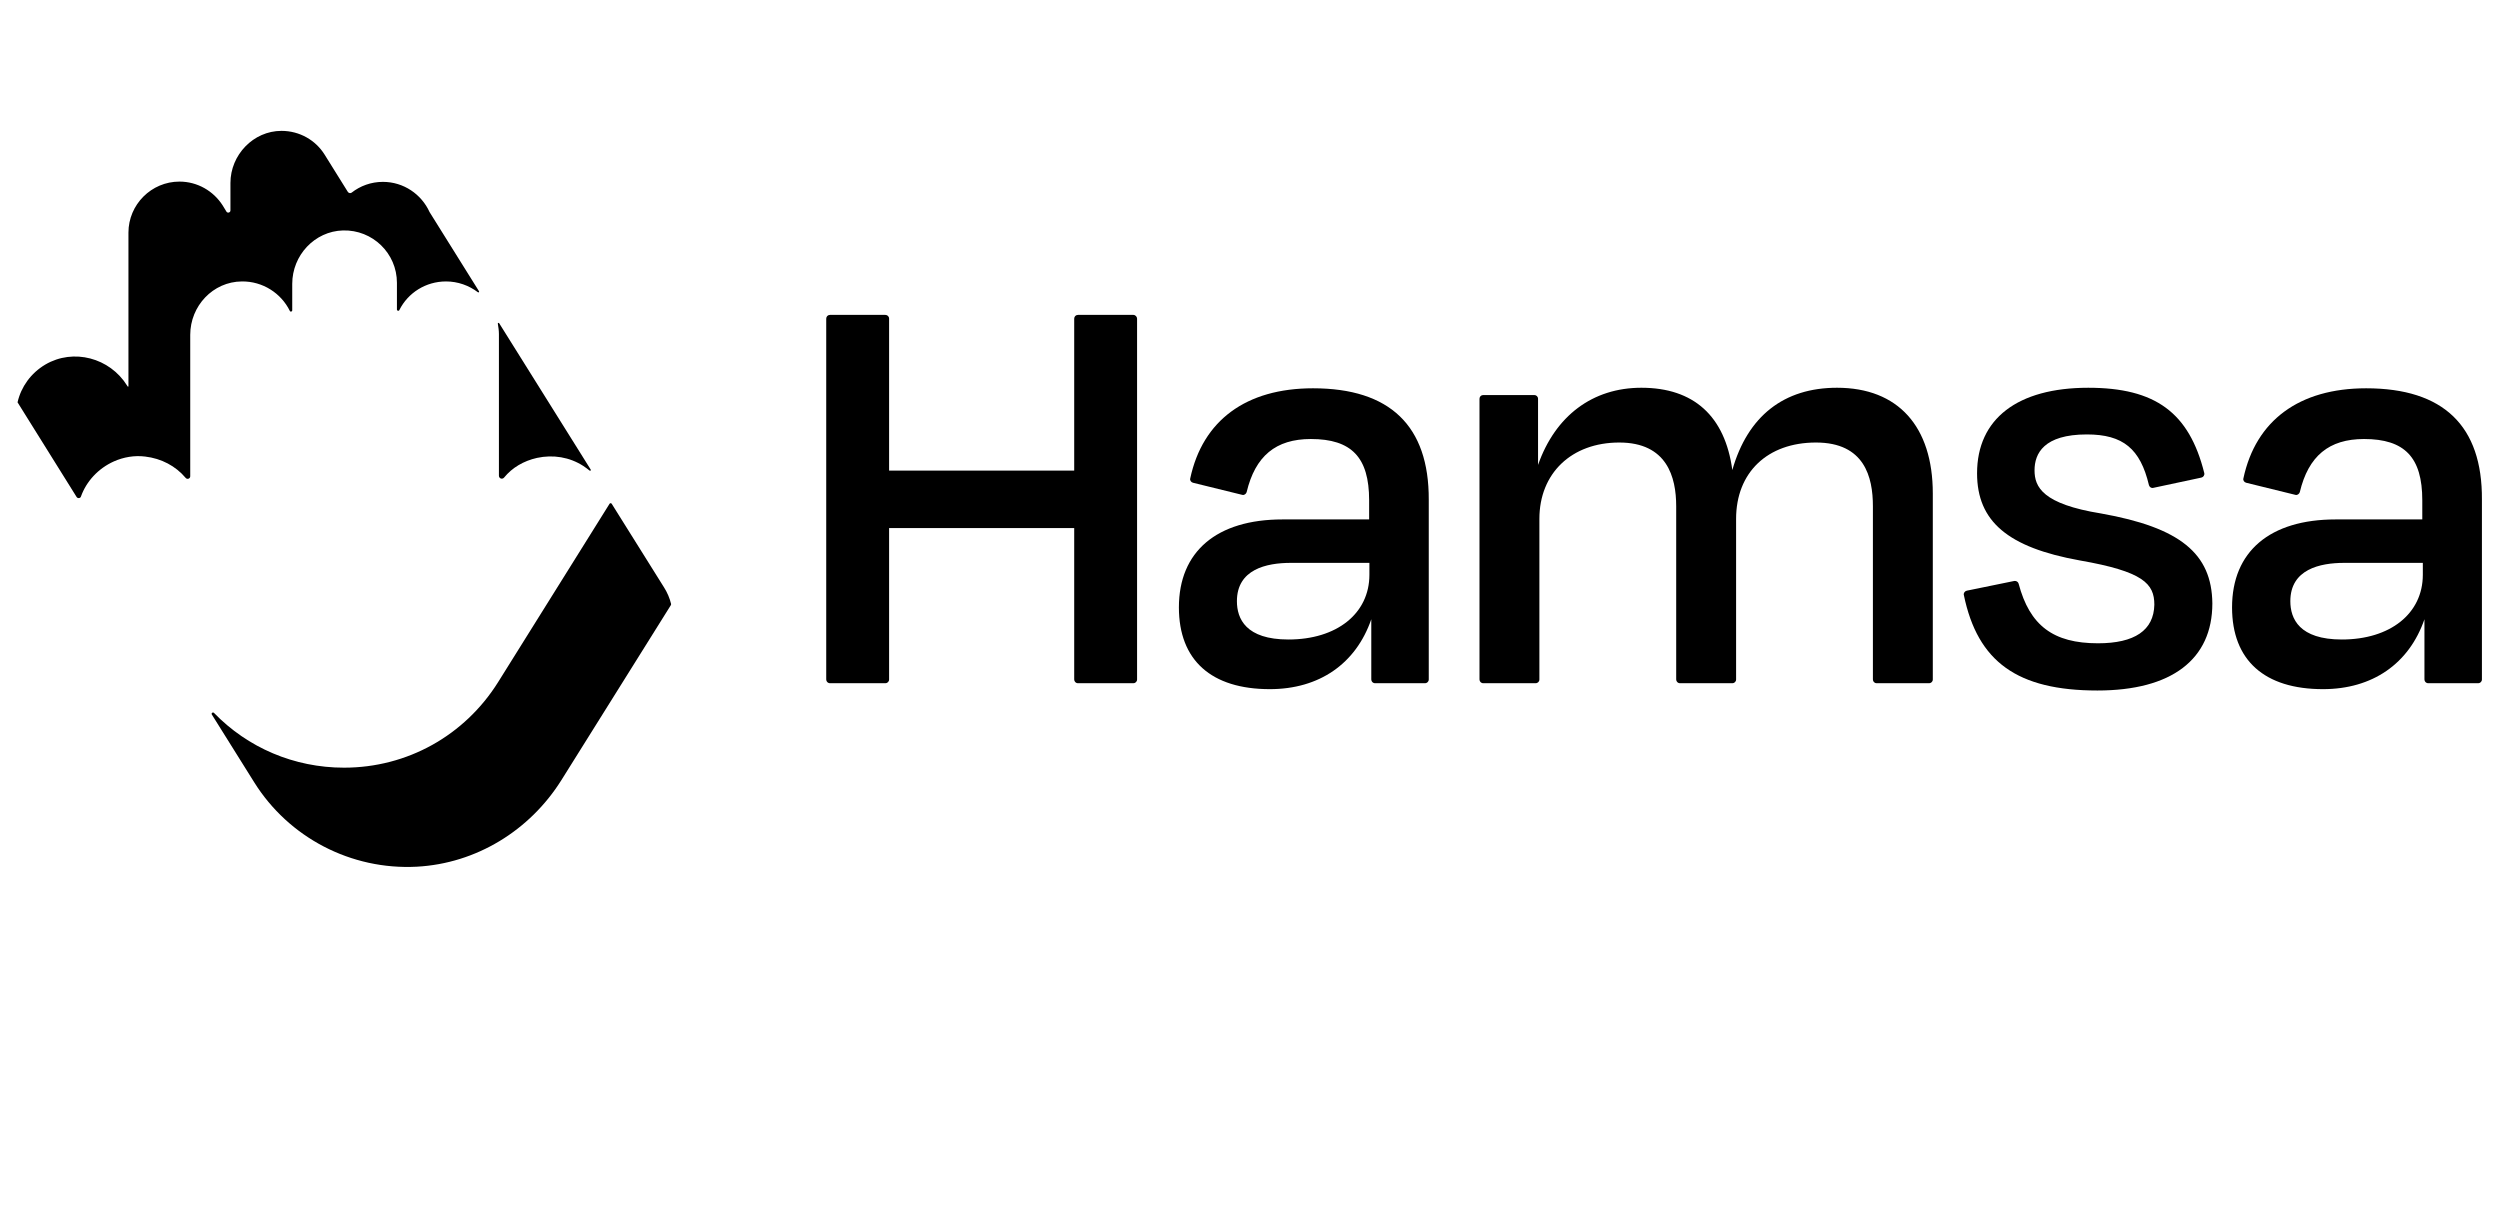 <?xml version="1.0" encoding="utf-8"?>
<!-- Generator: Adobe Illustrator 26.1.0, SVG Export Plug-In . SVG Version: 6.00 Build 0)  -->
<svg version="1.1" id="Layer_1" xmlns="http://www.w3.org/2000/svg" xmlns:xlink="http://www.w3.org/1999/xlink" x="0px" y="0px"
	 viewBox="0 0 926.5 452" style="enable-background:new 0 0 926.5 452;" xml:space="preserve">
<g id="a">
</g>
<g id="b">
	<g>
		<path d="M486.6,143.9c-24.8,0-40.9,11.9-45.5,33.4c-0.2,0.7,0.3,1.4,1,1.6l18.3,4.5c0.4,0.1,0.7,0,1-0.2c0.3-0.2,0.5-0.5,0.6-0.8
			c3.2-13.4,10.8-19.7,23.8-19.7c15.1,0,21.6,6.8,21.6,22.7v7.1h-32.1c-24.4,0-38.4,11.9-38.4,32.6c0,19.6,12,30.3,33.7,30.3
			c18.3,0,31.9-9.4,37.6-25.9v22.3c0,0.8,0.6,1.4,1.4,1.4h18.5c0.8,0,1.4-0.6,1.4-1.4v-66.6C529.6,157.8,515.1,143.9,486.6,143.9
			L486.6,143.9z M507.5,208.6v4.4c0,14.4-12.1,24-30,24c-15.8,0-19.1-7.7-19.1-14.2c0-11.8,10.9-14.2,20-14.2L507.5,208.6
			L507.5,208.6z"/>
		<path d="M680.8,143.7c-19.7,0-33.1,10.5-38.8,30.5c-2.7-20-14.3-30.5-33.7-30.5c-18.1,0-31.9,10.4-38.3,28.6v-24.5
			c0-0.8-0.6-1.4-1.4-1.4h-18.9c-0.8,0-1.4,0.6-1.4,1.4v104c0,0.8,0.6,1.4,1.4,1.4h19.4c0.8,0,1.4-0.6,1.4-1.4v-59.5
			c0-16.9,11.9-28.3,29.6-28.3c17.7,0,21.1,12.8,21.1,23.6v64.2c0,0.8,0.6,1.4,1.4,1.4h19.4c0.8,0,1.4-0.6,1.4-1.4v-59.5
			c0-17.2,11.6-28.3,29.6-28.3s21.1,12.8,21.1,23.6v64.2c0,0.8,0.6,1.4,1.4,1.4h19.4c0.8,0,1.4-0.6,1.4-1.4v-68.9
			C716.3,158,703.4,143.7,680.8,143.7L680.8,143.7z"/>
		<path d="M778.7,190.3c-21.7-3.5-24.7-9.8-24.7-16s3.4-13.3,19.4-13.3c13.4,0,19.8,5.3,23,18.8c0.2,0.7,0.9,1.2,1.6,1l17.8-3.8
			c0.4-0.1,0.7-0.3,0.9-0.6c0.2-0.3,0.3-0.7,0.2-1.1c-5.6-22.4-18.1-31.6-43-31.6c-26.2,0-41.2,11.5-41.2,31.7
			c0,17.8,11.4,27.5,38.1,32.3c23.5,4.1,27.6,8.6,27.6,16.4c-0.2,9.5-7.3,14.3-20.9,14.3c-16.6,0-25.3-6.6-29.4-22.1
			c-0.2-0.7-0.9-1.1-1.6-1l-17.6,3.6c-0.4,0.1-0.7,0.3-0.9,0.6c-0.2,0.3-0.3,0.7-0.2,1c5.1,24.8,19.9,35.4,49.5,35.4
			c27.5,0,42.6-11.5,42.6-32.3C819.7,205.1,807.9,195.5,778.7,190.3L778.7,190.3z"/>
		<path d="M876.9,143.9c-24.8,0-40.9,11.9-45.5,33.4c-0.2,0.7,0.3,1.4,1,1.6l18.3,4.5c0.4,0.1,0.7,0,1-0.2c0.3-0.2,0.5-0.5,0.6-0.8
			c3.2-13.4,10.8-19.7,23.8-19.7c15.1,0,21.6,6.8,21.6,22.7v7.1h-32.1c-24.4,0-38.4,11.9-38.4,32.6c0,19.6,12,30.3,33.7,30.3
			c18.3,0,31.9-9.4,37.6-25.9v22.3c0,0.8,0.6,1.4,1.4,1.4h18.5c0.8,0,1.4-0.6,1.4-1.4v-66.6C920,157.8,905.5,143.9,876.9,143.9
			L876.9,143.9z M897.9,208.6v4.4c0,14.4-12.1,24-30,24c-15.8,0-19.1-7.7-19.1-14.2c0-11.8,10.9-14.2,20-14.2L897.9,208.6
			L897.9,208.6z"/>
		<path d="M420,116.7h-20.5c-0.8,0-1.4,0.6-1.4,1.4v56.3h-68.6v-56.3c0-0.8-0.6-1.4-1.4-1.4h-20.5c-0.8,0-1.4,0.6-1.4,1.4v133.7
			c0,0.8,0.6,1.4,1.4,1.4h20.5c0.8,0,1.4-0.6,1.4-1.4v0l0,0v-56.1h68.6v56.1c0,0.8,0.6,1.4,1.4,1.4H420c0.8,0,1.4-0.6,1.4-1.4V118.1
			C421.4,117.4,420.8,116.7,420,116.7z"/>
	</g>
	<g>
		<path d="M199,169.7c6-1.3,12.1-0.3,17.2,3c0.8,0.5,1.5,1.1,2.3,1.7c0.3,0.2,0.6-0.1,0.4-0.4l-33.9-54.2c-0.2-0.3-0.6-0.1-0.5,0.2
			c0.2,1.2,0.4,2.5,0.4,3.8v52.5c0,1,1.2,1.5,1.9,0.7C189.8,173.3,194.1,170.8,199,169.7L199,169.7z"/>
		<path d="M42.2,171c3.6-1.6,7.6-2.3,11.6-1.8c6,0.7,11.3,3.5,15,7.9c0.6,0.7,1.7,0.3,1.7-0.6v-52.4c0-10.7,8.4-19.7,19.1-19.8
			c7.8-0.1,14.6,4.4,17.8,10.9c0.2,0.5,0.9,0.3,0.9-0.2v-9.8c0-10.6,8.3-19.5,18.8-19.8c11-0.3,20,8.5,20,19.4v9.9
			c0,0.5,0.7,0.7,0.9,0.2c3.2-6.4,9.8-10.6,17.3-10.6c4.4,0,8.5,1.5,11.8,4c0.3,0.2,0.6-0.1,0.4-0.4l-18.3-29.3
			c-3-6.6-9.6-11.2-17.3-11.2c-4.4,0-8.4,1.5-11.6,4c-0.4,0.3-1.1,0.2-1.4-0.3l-8.6-13.8l0,0c-3.3-5.3-9.2-8.8-16-8.8
			c-10.4,0-18.9,8.9-18.9,19.3v10.2c0,0.8-1.1,1.1-1.5,0.4l-1.4-2.3l0,0c-3.4-5.3-9.3-8.8-16-8.8l0,0c-10.4,0-18.9,8.5-18.9,18.9
			v56.9c0,0.2-0.2,0.3-0.3,0.1l-0.2-0.3c-6.4-10.3-19.9-13.9-30.3-7.8c-5.4,3.2-9,8.3-10.3,14l21.9,35.1c0.4,0.6,1.4,0.5,1.6-0.2
			C32,178.4,36.4,173.6,42.2,171L42.2,171z"/>
		<path d="M248.7,223.8c-0.5-2.1-1.4-4.2-2.6-6.1l-19.4-31c-0.2-0.3-0.6-0.3-0.8,0l-41.3,66.1c-12.4,19.8-33.7,31.7-57.1,31.7
			c-18.5,0-35.7-7.4-48.2-20.3c-0.4-0.4-1.1,0.1-0.8,0.6l15.7,25.1c12.8,20.5,35.9,32.6,60.3,31.3c22-1.2,41.8-13.4,53.5-32
			l40.6-64.9C248.7,224.2,248.7,224,248.7,223.8L248.7,223.8z"/>
	</g>
</g>
<g id="c">
</g>
<g id="d">
</g>
</svg>
